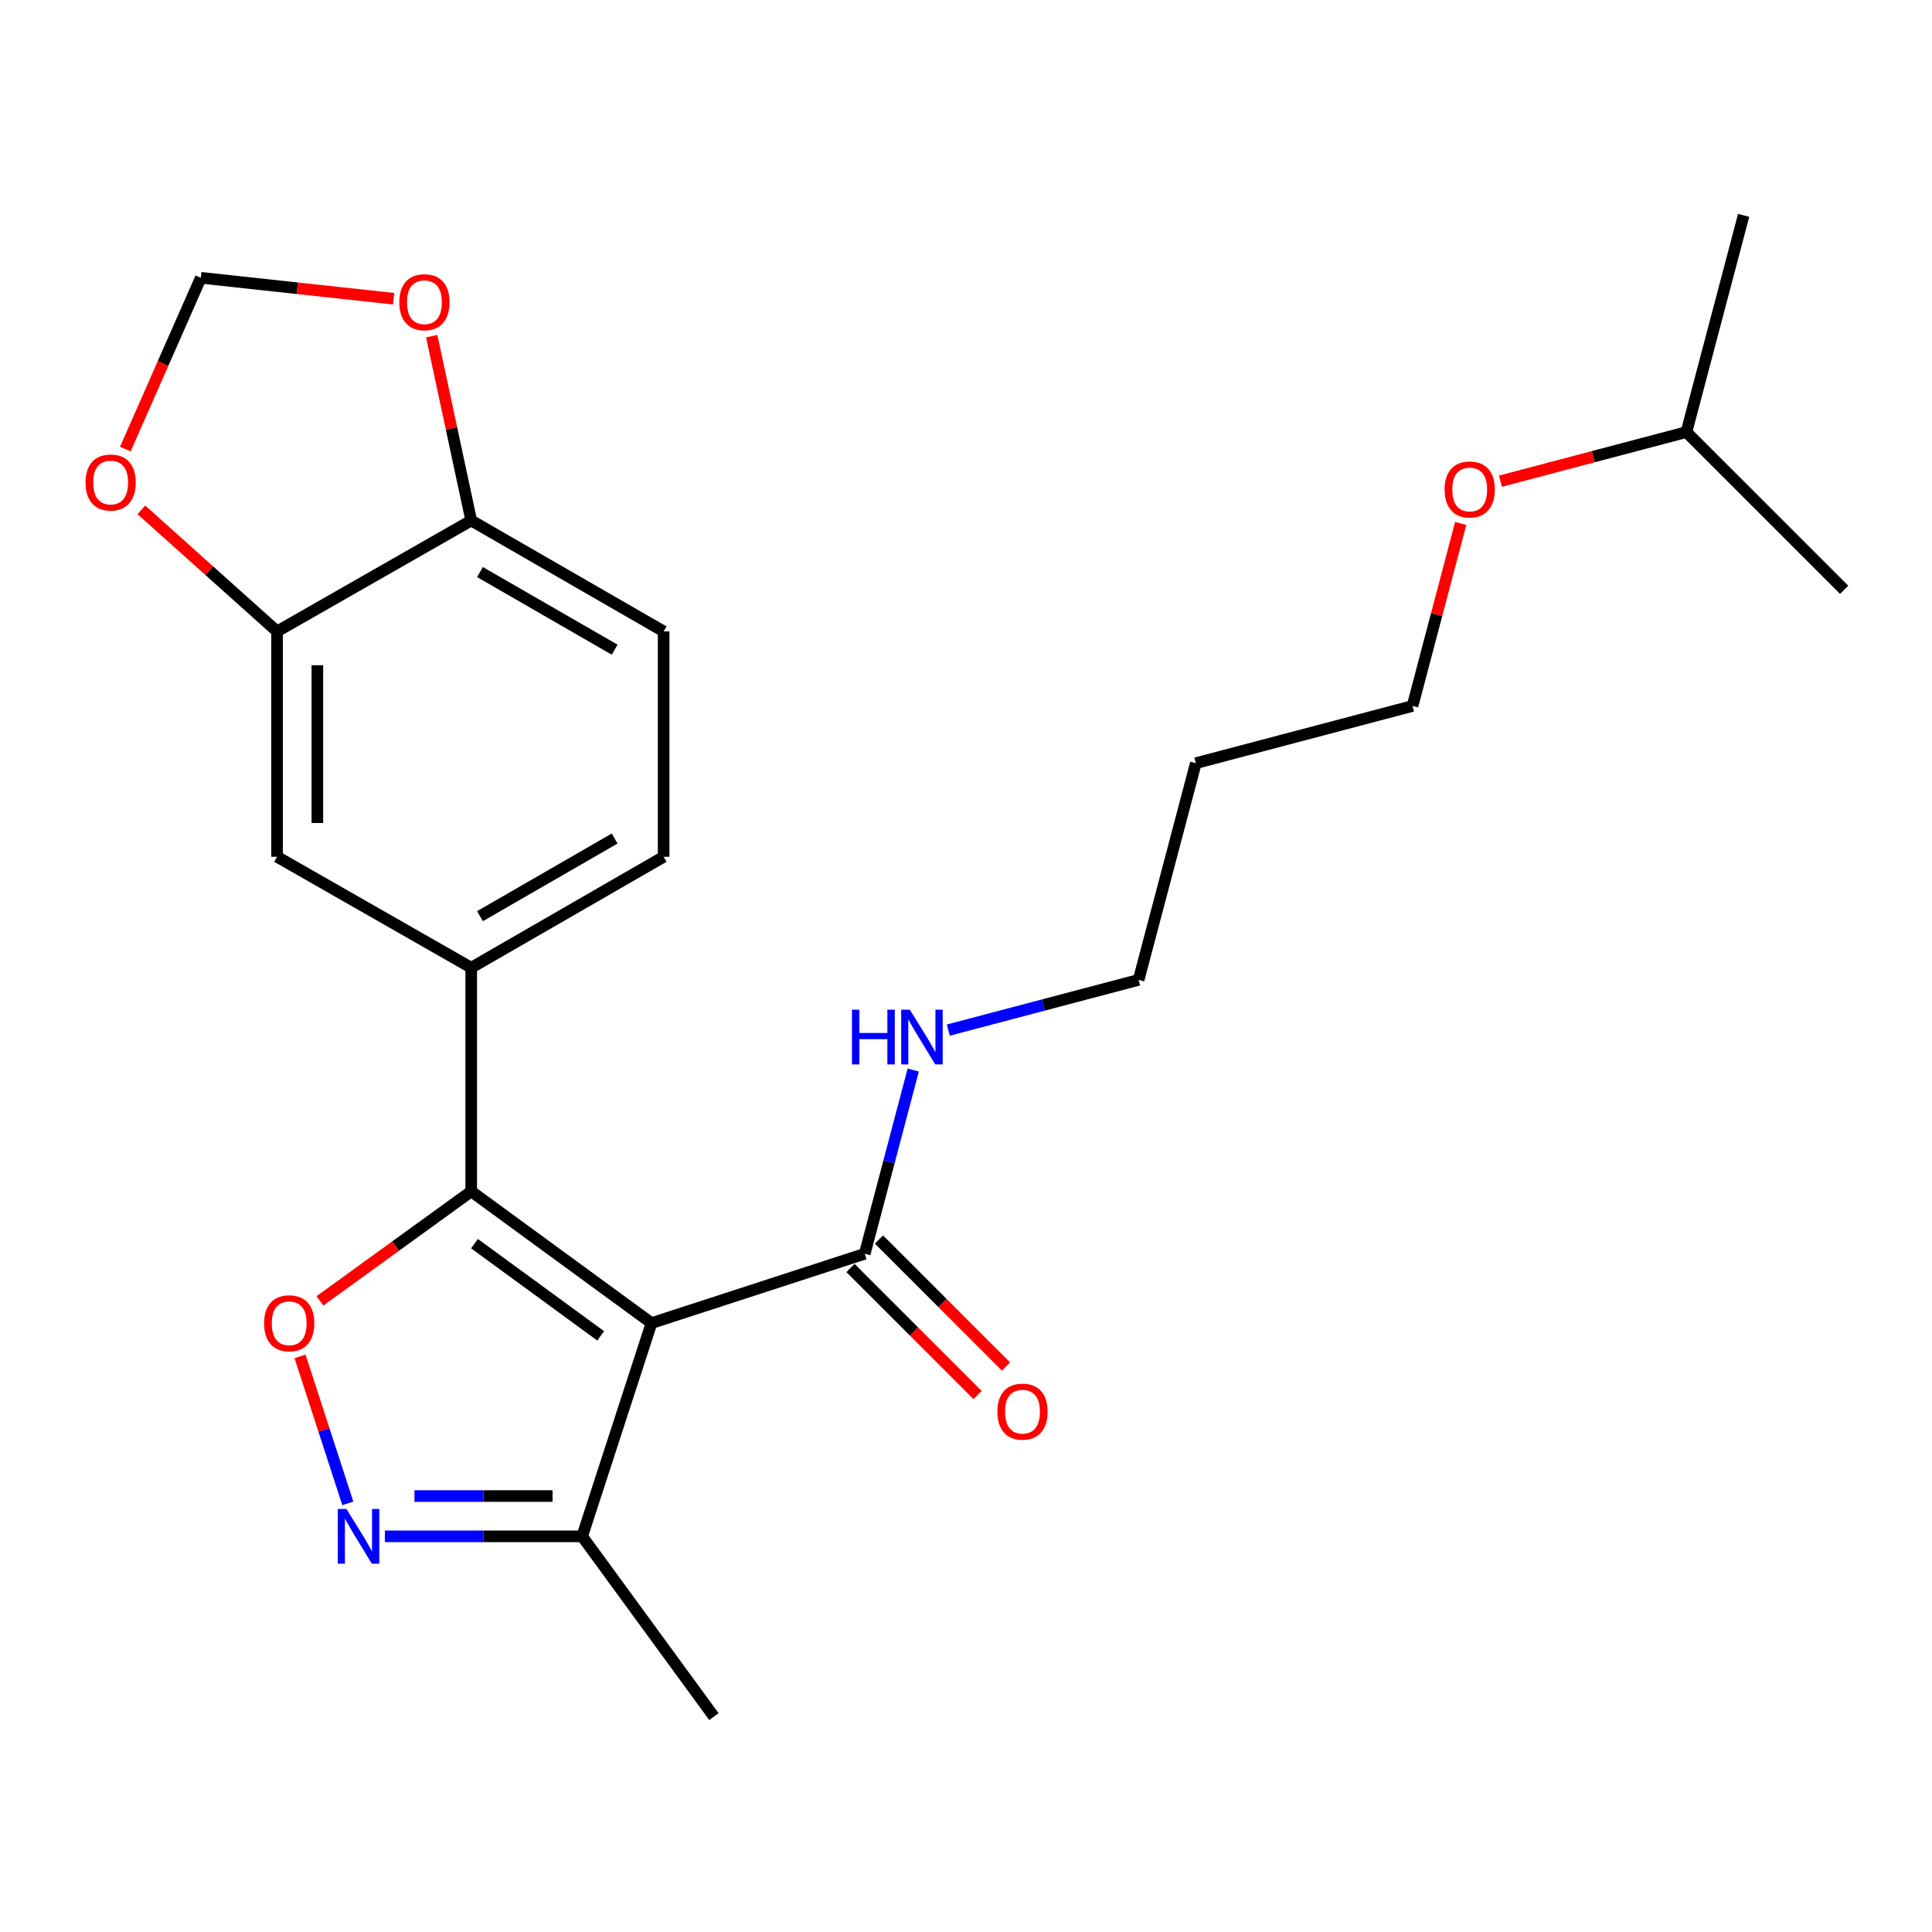 <?xml version='1.0' encoding='iso-8859-1'?>
<svg version='1.1' baseProfile='full'
              xmlns='http://www.w3.org/2000/svg'
                      xmlns:rdkit='http://www.rdkit.org/xml'
                      xmlns:xlink='http://www.w3.org/1999/xlink'
                  xml:space='preserve'
width='1000px' height='1000px' viewBox='0 0 1000 1000'>
<!-- END OF HEADER -->
<rect style='opacity:1.0;fill:#FFFFFF;stroke:none' width='1000' height='1000' x='0' y='0'> </rect>
<path class='bond-0' d='M 447.585,648.947 L 460.14,601.396' style='fill:none;fill-rule:evenodd;stroke:#000000;stroke-width:6px;stroke-linecap:butt;stroke-linejoin:miter;stroke-opacity:1' />
<path class='bond-0' d='M 460.14,601.396 L 472.694,553.845' style='fill:none;fill-rule:evenodd;stroke:#0000FF;stroke-width:6px;stroke-linecap:butt;stroke-linejoin:miter;stroke-opacity:1' />
<path class='bond-1' d='M 440.213,656.321 L 473.098,689.197' style='fill:none;fill-rule:evenodd;stroke:#000000;stroke-width:6px;stroke-linecap:butt;stroke-linejoin:miter;stroke-opacity:1' />
<path class='bond-1' d='M 473.098,689.197 L 505.983,722.073' style='fill:none;fill-rule:evenodd;stroke:#FF0000;stroke-width:6px;stroke-linecap:butt;stroke-linejoin:miter;stroke-opacity:1' />
<path class='bond-1' d='M 454.957,641.573 L 487.842,674.449' style='fill:none;fill-rule:evenodd;stroke:#000000;stroke-width:6px;stroke-linecap:butt;stroke-linejoin:miter;stroke-opacity:1' />
<path class='bond-1' d='M 487.842,674.449 L 520.727,707.325' style='fill:none;fill-rule:evenodd;stroke:#FF0000;stroke-width:6px;stroke-linecap:butt;stroke-linejoin:miter;stroke-opacity:1' />
<path class='bond-2' d='M 447.585,648.947 L 337.219,684.84' style='fill:none;fill-rule:evenodd;stroke:#000000;stroke-width:6px;stroke-linecap:butt;stroke-linejoin:miter;stroke-opacity:1' />
<path class='bond-3' d='M 490.838,533.185 L 540.094,520.184' style='fill:none;fill-rule:evenodd;stroke:#0000FF;stroke-width:6px;stroke-linecap:butt;stroke-linejoin:miter;stroke-opacity:1' />
<path class='bond-3' d='M 540.094,520.184 L 589.349,507.183' style='fill:none;fill-rule:evenodd;stroke:#000000;stroke-width:6px;stroke-linecap:butt;stroke-linejoin:miter;stroke-opacity:1' />
<path class='bond-4' d='M 243.907,616.646 L 337.219,684.84' style='fill:none;fill-rule:evenodd;stroke:#000000;stroke-width:6px;stroke-linecap:butt;stroke-linejoin:miter;stroke-opacity:1' />
<path class='bond-4' d='M 245.598,643.712 L 310.917,691.448' style='fill:none;fill-rule:evenodd;stroke:#000000;stroke-width:6px;stroke-linecap:butt;stroke-linejoin:miter;stroke-opacity:1' />
<path class='bond-5' d='M 243.907,616.646 L 204.752,644.986' style='fill:none;fill-rule:evenodd;stroke:#000000;stroke-width:6px;stroke-linecap:butt;stroke-linejoin:miter;stroke-opacity:1' />
<path class='bond-5' d='M 204.752,644.986 L 165.598,673.326' style='fill:none;fill-rule:evenodd;stroke:#FF0000;stroke-width:6px;stroke-linecap:butt;stroke-linejoin:miter;stroke-opacity:1' />
<path class='bond-6' d='M 243.907,616.646 L 243.907,500.892' style='fill:none;fill-rule:evenodd;stroke:#000000;stroke-width:6px;stroke-linecap:butt;stroke-linejoin:miter;stroke-opacity:1' />
<path class='bond-7' d='M 337.219,684.84 L 301.326,795.206' style='fill:none;fill-rule:evenodd;stroke:#000000;stroke-width:6px;stroke-linecap:butt;stroke-linejoin:miter;stroke-opacity:1' />
<path class='bond-8' d='M 301.326,795.206 L 250.272,795.206' style='fill:none;fill-rule:evenodd;stroke:#000000;stroke-width:6px;stroke-linecap:butt;stroke-linejoin:miter;stroke-opacity:1' />
<path class='bond-8' d='M 250.272,795.206 L 199.217,795.206' style='fill:none;fill-rule:evenodd;stroke:#0000FF;stroke-width:6px;stroke-linecap:butt;stroke-linejoin:miter;stroke-opacity:1' />
<path class='bond-8' d='M 286.01,774.352 L 250.272,774.352' style='fill:none;fill-rule:evenodd;stroke:#000000;stroke-width:6px;stroke-linecap:butt;stroke-linejoin:miter;stroke-opacity:1' />
<path class='bond-8' d='M 250.272,774.352 L 214.533,774.352' style='fill:none;fill-rule:evenodd;stroke:#0000FF;stroke-width:6px;stroke-linecap:butt;stroke-linejoin:miter;stroke-opacity:1' />
<path class='bond-9' d='M 301.326,795.206 L 369.52,888.519' style='fill:none;fill-rule:evenodd;stroke:#000000;stroke-width:6px;stroke-linecap:butt;stroke-linejoin:miter;stroke-opacity:1' />
<path class='bond-10' d='M 180.035,778.145 L 167.662,740.099' style='fill:none;fill-rule:evenodd;stroke:#0000FF;stroke-width:6px;stroke-linecap:butt;stroke-linejoin:miter;stroke-opacity:1' />
<path class='bond-10' d='M 167.662,740.099 L 155.289,702.053' style='fill:none;fill-rule:evenodd;stroke:#FF0000;stroke-width:6px;stroke-linecap:butt;stroke-linejoin:miter;stroke-opacity:1' />
<path class='bond-11' d='M 343.498,443.473 L 243.907,500.892' style='fill:none;fill-rule:evenodd;stroke:#000000;stroke-width:6px;stroke-linecap:butt;stroke-linejoin:miter;stroke-opacity:1' />
<path class='bond-11' d='M 318.143,434.019 L 248.429,474.212' style='fill:none;fill-rule:evenodd;stroke:#000000;stroke-width:6px;stroke-linecap:butt;stroke-linejoin:miter;stroke-opacity:1' />
<path class='bond-12' d='M 343.498,443.473 L 343.498,326.827' style='fill:none;fill-rule:evenodd;stroke:#000000;stroke-width:6px;stroke-linecap:butt;stroke-linejoin:miter;stroke-opacity:1' />
<path class='bond-13' d='M 243.907,500.892 L 143.411,443.473' style='fill:none;fill-rule:evenodd;stroke:#000000;stroke-width:6px;stroke-linecap:butt;stroke-linejoin:miter;stroke-opacity:1' />
<path class='bond-14' d='M 143.411,443.473 L 143.411,326.827' style='fill:none;fill-rule:evenodd;stroke:#000000;stroke-width:6px;stroke-linecap:butt;stroke-linejoin:miter;stroke-opacity:1' />
<path class='bond-14' d='M 164.266,425.976 L 164.266,344.324' style='fill:none;fill-rule:evenodd;stroke:#000000;stroke-width:6px;stroke-linecap:butt;stroke-linejoin:miter;stroke-opacity:1' />
<path class='bond-15' d='M 143.411,326.827 L 243.907,269.419' style='fill:none;fill-rule:evenodd;stroke:#000000;stroke-width:6px;stroke-linecap:butt;stroke-linejoin:miter;stroke-opacity:1' />
<path class='bond-16' d='M 143.411,326.827 L 108.287,295.363' style='fill:none;fill-rule:evenodd;stroke:#000000;stroke-width:6px;stroke-linecap:butt;stroke-linejoin:miter;stroke-opacity:1' />
<path class='bond-16' d='M 108.287,295.363 L 73.162,263.9' style='fill:none;fill-rule:evenodd;stroke:#FF0000;stroke-width:6px;stroke-linecap:butt;stroke-linejoin:miter;stroke-opacity:1' />
<path class='bond-17' d='M 243.907,269.419 L 343.498,326.827' style='fill:none;fill-rule:evenodd;stroke:#000000;stroke-width:6px;stroke-linecap:butt;stroke-linejoin:miter;stroke-opacity:1' />
<path class='bond-17' d='M 248.431,296.098 L 318.145,336.283' style='fill:none;fill-rule:evenodd;stroke:#000000;stroke-width:6px;stroke-linecap:butt;stroke-linejoin:miter;stroke-opacity:1' />
<path class='bond-18' d='M 243.907,269.419 L 233.684,221.706' style='fill:none;fill-rule:evenodd;stroke:#000000;stroke-width:6px;stroke-linecap:butt;stroke-linejoin:miter;stroke-opacity:1' />
<path class='bond-18' d='M 233.684,221.706 L 223.462,173.993' style='fill:none;fill-rule:evenodd;stroke:#FF0000;stroke-width:6px;stroke-linecap:butt;stroke-linejoin:miter;stroke-opacity:1' />
<path class='bond-19' d='M 64.859,232.452 L 84.405,188.118' style='fill:none;fill-rule:evenodd;stroke:#FF0000;stroke-width:6px;stroke-linecap:butt;stroke-linejoin:miter;stroke-opacity:1' />
<path class='bond-19' d='M 84.405,188.118 L 103.95,143.783' style='fill:none;fill-rule:evenodd;stroke:#000000;stroke-width:6px;stroke-linecap:butt;stroke-linejoin:miter;stroke-opacity:1' />
<path class='bond-20' d='M 103.95,143.783 L 153.86,149.199' style='fill:none;fill-rule:evenodd;stroke:#000000;stroke-width:6px;stroke-linecap:butt;stroke-linejoin:miter;stroke-opacity:1' />
<path class='bond-20' d='M 153.86,149.199 L 203.77,154.615' style='fill:none;fill-rule:evenodd;stroke:#FF0000;stroke-width:6px;stroke-linecap:butt;stroke-linejoin:miter;stroke-opacity:1' />
<path class='bond-21' d='M 756.055,270.928 L 743.59,318.168' style='fill:none;fill-rule:evenodd;stroke:#FF0000;stroke-width:6px;stroke-linecap:butt;stroke-linejoin:miter;stroke-opacity:1' />
<path class='bond-21' d='M 743.59,318.168 L 731.125,365.408' style='fill:none;fill-rule:evenodd;stroke:#000000;stroke-width:6px;stroke-linecap:butt;stroke-linejoin:miter;stroke-opacity:1' />
<path class='bond-22' d='M 776.615,249.069 L 824.752,236.356' style='fill:none;fill-rule:evenodd;stroke:#FF0000;stroke-width:6px;stroke-linecap:butt;stroke-linejoin:miter;stroke-opacity:1' />
<path class='bond-22' d='M 824.752,236.356 L 872.889,223.644' style='fill:none;fill-rule:evenodd;stroke:#000000;stroke-width:6px;stroke-linecap:butt;stroke-linejoin:miter;stroke-opacity:1' />
<path class='bond-23' d='M 731.125,365.408 L 618.962,395.021' style='fill:none;fill-rule:evenodd;stroke:#000000;stroke-width:6px;stroke-linecap:butt;stroke-linejoin:miter;stroke-opacity:1' />
<path class='bond-24' d='M 872.889,223.644 L 902.502,111.481' style='fill:none;fill-rule:evenodd;stroke:#000000;stroke-width:6px;stroke-linecap:butt;stroke-linejoin:miter;stroke-opacity:1' />
<path class='bond-25' d='M 872.889,223.644 L 954.545,305.289' style='fill:none;fill-rule:evenodd;stroke:#000000;stroke-width:6px;stroke-linecap:butt;stroke-linejoin:miter;stroke-opacity:1' />
<path class='bond-26' d='M 618.962,395.021 L 589.349,507.183' style='fill:none;fill-rule:evenodd;stroke:#000000;stroke-width:6px;stroke-linecap:butt;stroke-linejoin:miter;stroke-opacity:1' />
<path  class='atom-1' d='M 440.978 522.625
L 444.818 522.625
L 444.818 534.665
L 459.298 534.665
L 459.298 522.625
L 463.138 522.625
L 463.138 550.945
L 459.298 550.945
L 459.298 537.865
L 444.818 537.865
L 444.818 550.945
L 440.978 550.945
L 440.978 522.625
' fill='#0000FF'/>
<path  class='atom-1' d='M 470.938 522.625
L 480.218 537.625
Q 481.138 539.105, 482.618 541.785
Q 484.098 544.465, 484.178 544.625
L 484.178 522.625
L 487.938 522.625
L 487.938 550.945
L 484.058 550.945
L 474.098 534.545
Q 472.938 532.625, 471.698 530.425
Q 470.498 528.225, 470.138 527.545
L 470.138 550.945
L 466.458 550.945
L 466.458 522.625
L 470.938 522.625
' fill='#0000FF'/>
<path  class='atom-2' d='M 516.242 730.661
Q 516.242 723.861, 519.602 720.061
Q 522.962 716.261, 529.242 716.261
Q 535.522 716.261, 538.882 720.061
Q 542.242 723.861, 542.242 730.661
Q 542.242 737.541, 538.842 741.461
Q 535.442 745.341, 529.242 745.341
Q 523.002 745.341, 519.602 741.461
Q 516.242 737.581, 516.242 730.661
M 529.242 742.141
Q 533.562 742.141, 535.882 739.261
Q 538.242 736.341, 538.242 730.661
Q 538.242 725.101, 535.882 722.301
Q 533.562 719.461, 529.242 719.461
Q 524.922 719.461, 522.562 722.261
Q 520.242 725.061, 520.242 730.661
Q 520.242 736.381, 522.562 739.261
Q 524.922 742.141, 529.242 742.141
' fill='#FF0000'/>
<path  class='atom-6' d='M 179.324 781.046
L 188.604 796.046
Q 189.524 797.526, 191.004 800.206
Q 192.484 802.886, 192.564 803.046
L 192.564 781.046
L 196.324 781.046
L 196.324 809.366
L 192.444 809.366
L 182.484 792.966
Q 181.324 791.046, 180.084 788.846
Q 178.884 786.646, 178.524 785.966
L 178.524 809.366
L 174.844 809.366
L 174.844 781.046
L 179.324 781.046
' fill='#0000FF'/>
<path  class='atom-7' d='M 136.691 684.92
Q 136.691 678.12, 140.051 674.32
Q 143.411 670.52, 149.691 670.52
Q 155.971 670.52, 159.331 674.32
Q 162.691 678.12, 162.691 684.92
Q 162.691 691.8, 159.291 695.72
Q 155.891 699.6, 149.691 699.6
Q 143.451 699.6, 140.051 695.72
Q 136.691 691.84, 136.691 684.92
M 149.691 696.4
Q 154.011 696.4, 156.331 693.52
Q 158.691 690.6, 158.691 684.92
Q 158.691 679.36, 156.331 676.56
Q 154.011 673.72, 149.691 673.72
Q 145.371 673.72, 143.011 676.52
Q 140.691 679.32, 140.691 684.92
Q 140.691 690.64, 143.011 693.52
Q 145.371 696.4, 149.691 696.4
' fill='#FF0000'/>
<path  class='atom-15' d='M 44.271 249.745
Q 44.271 242.945, 47.631 239.145
Q 50.991 235.345, 57.271 235.345
Q 63.551 235.345, 66.911 239.145
Q 70.271 242.945, 70.271 249.745
Q 70.271 256.625, 66.871 260.545
Q 63.471 264.425, 57.271 264.425
Q 51.031 264.425, 47.631 260.545
Q 44.271 256.665, 44.271 249.745
M 57.271 261.225
Q 61.591 261.225, 63.911 258.345
Q 66.271 255.425, 66.271 249.745
Q 66.271 244.185, 63.911 241.385
Q 61.591 238.545, 57.271 238.545
Q 52.951 238.545, 50.591 241.345
Q 48.271 244.145, 48.271 249.745
Q 48.271 255.465, 50.591 258.345
Q 52.951 261.225, 57.271 261.225
' fill='#FF0000'/>
<path  class='atom-17' d='M 206.681 156.422
Q 206.681 149.622, 210.041 145.822
Q 213.401 142.022, 219.681 142.022
Q 225.961 142.022, 229.321 145.822
Q 232.681 149.622, 232.681 156.422
Q 232.681 163.302, 229.281 167.222
Q 225.881 171.102, 219.681 171.102
Q 213.441 171.102, 210.041 167.222
Q 206.681 163.342, 206.681 156.422
M 219.681 167.902
Q 224.001 167.902, 226.321 165.022
Q 228.681 162.102, 228.681 156.422
Q 228.681 150.862, 226.321 148.062
Q 224.001 145.222, 219.681 145.222
Q 215.361 145.222, 213.001 148.022
Q 210.681 150.822, 210.681 156.422
Q 210.681 162.142, 213.001 165.022
Q 215.361 167.902, 219.681 167.902
' fill='#FF0000'/>
<path  class='atom-18' d='M 747.715 253.349
Q 747.715 246.549, 751.075 242.749
Q 754.435 238.949, 760.715 238.949
Q 766.995 238.949, 770.355 242.749
Q 773.715 246.549, 773.715 253.349
Q 773.715 260.229, 770.315 264.149
Q 766.915 268.029, 760.715 268.029
Q 754.475 268.029, 751.075 264.149
Q 747.715 260.269, 747.715 253.349
M 760.715 264.829
Q 765.035 264.829, 767.355 261.949
Q 769.715 259.029, 769.715 253.349
Q 769.715 247.789, 767.355 244.989
Q 765.035 242.149, 760.715 242.149
Q 756.395 242.149, 754.035 244.949
Q 751.715 247.749, 751.715 253.349
Q 751.715 259.069, 754.035 261.949
Q 756.395 264.829, 760.715 264.829
' fill='#FF0000'/>
</svg>
